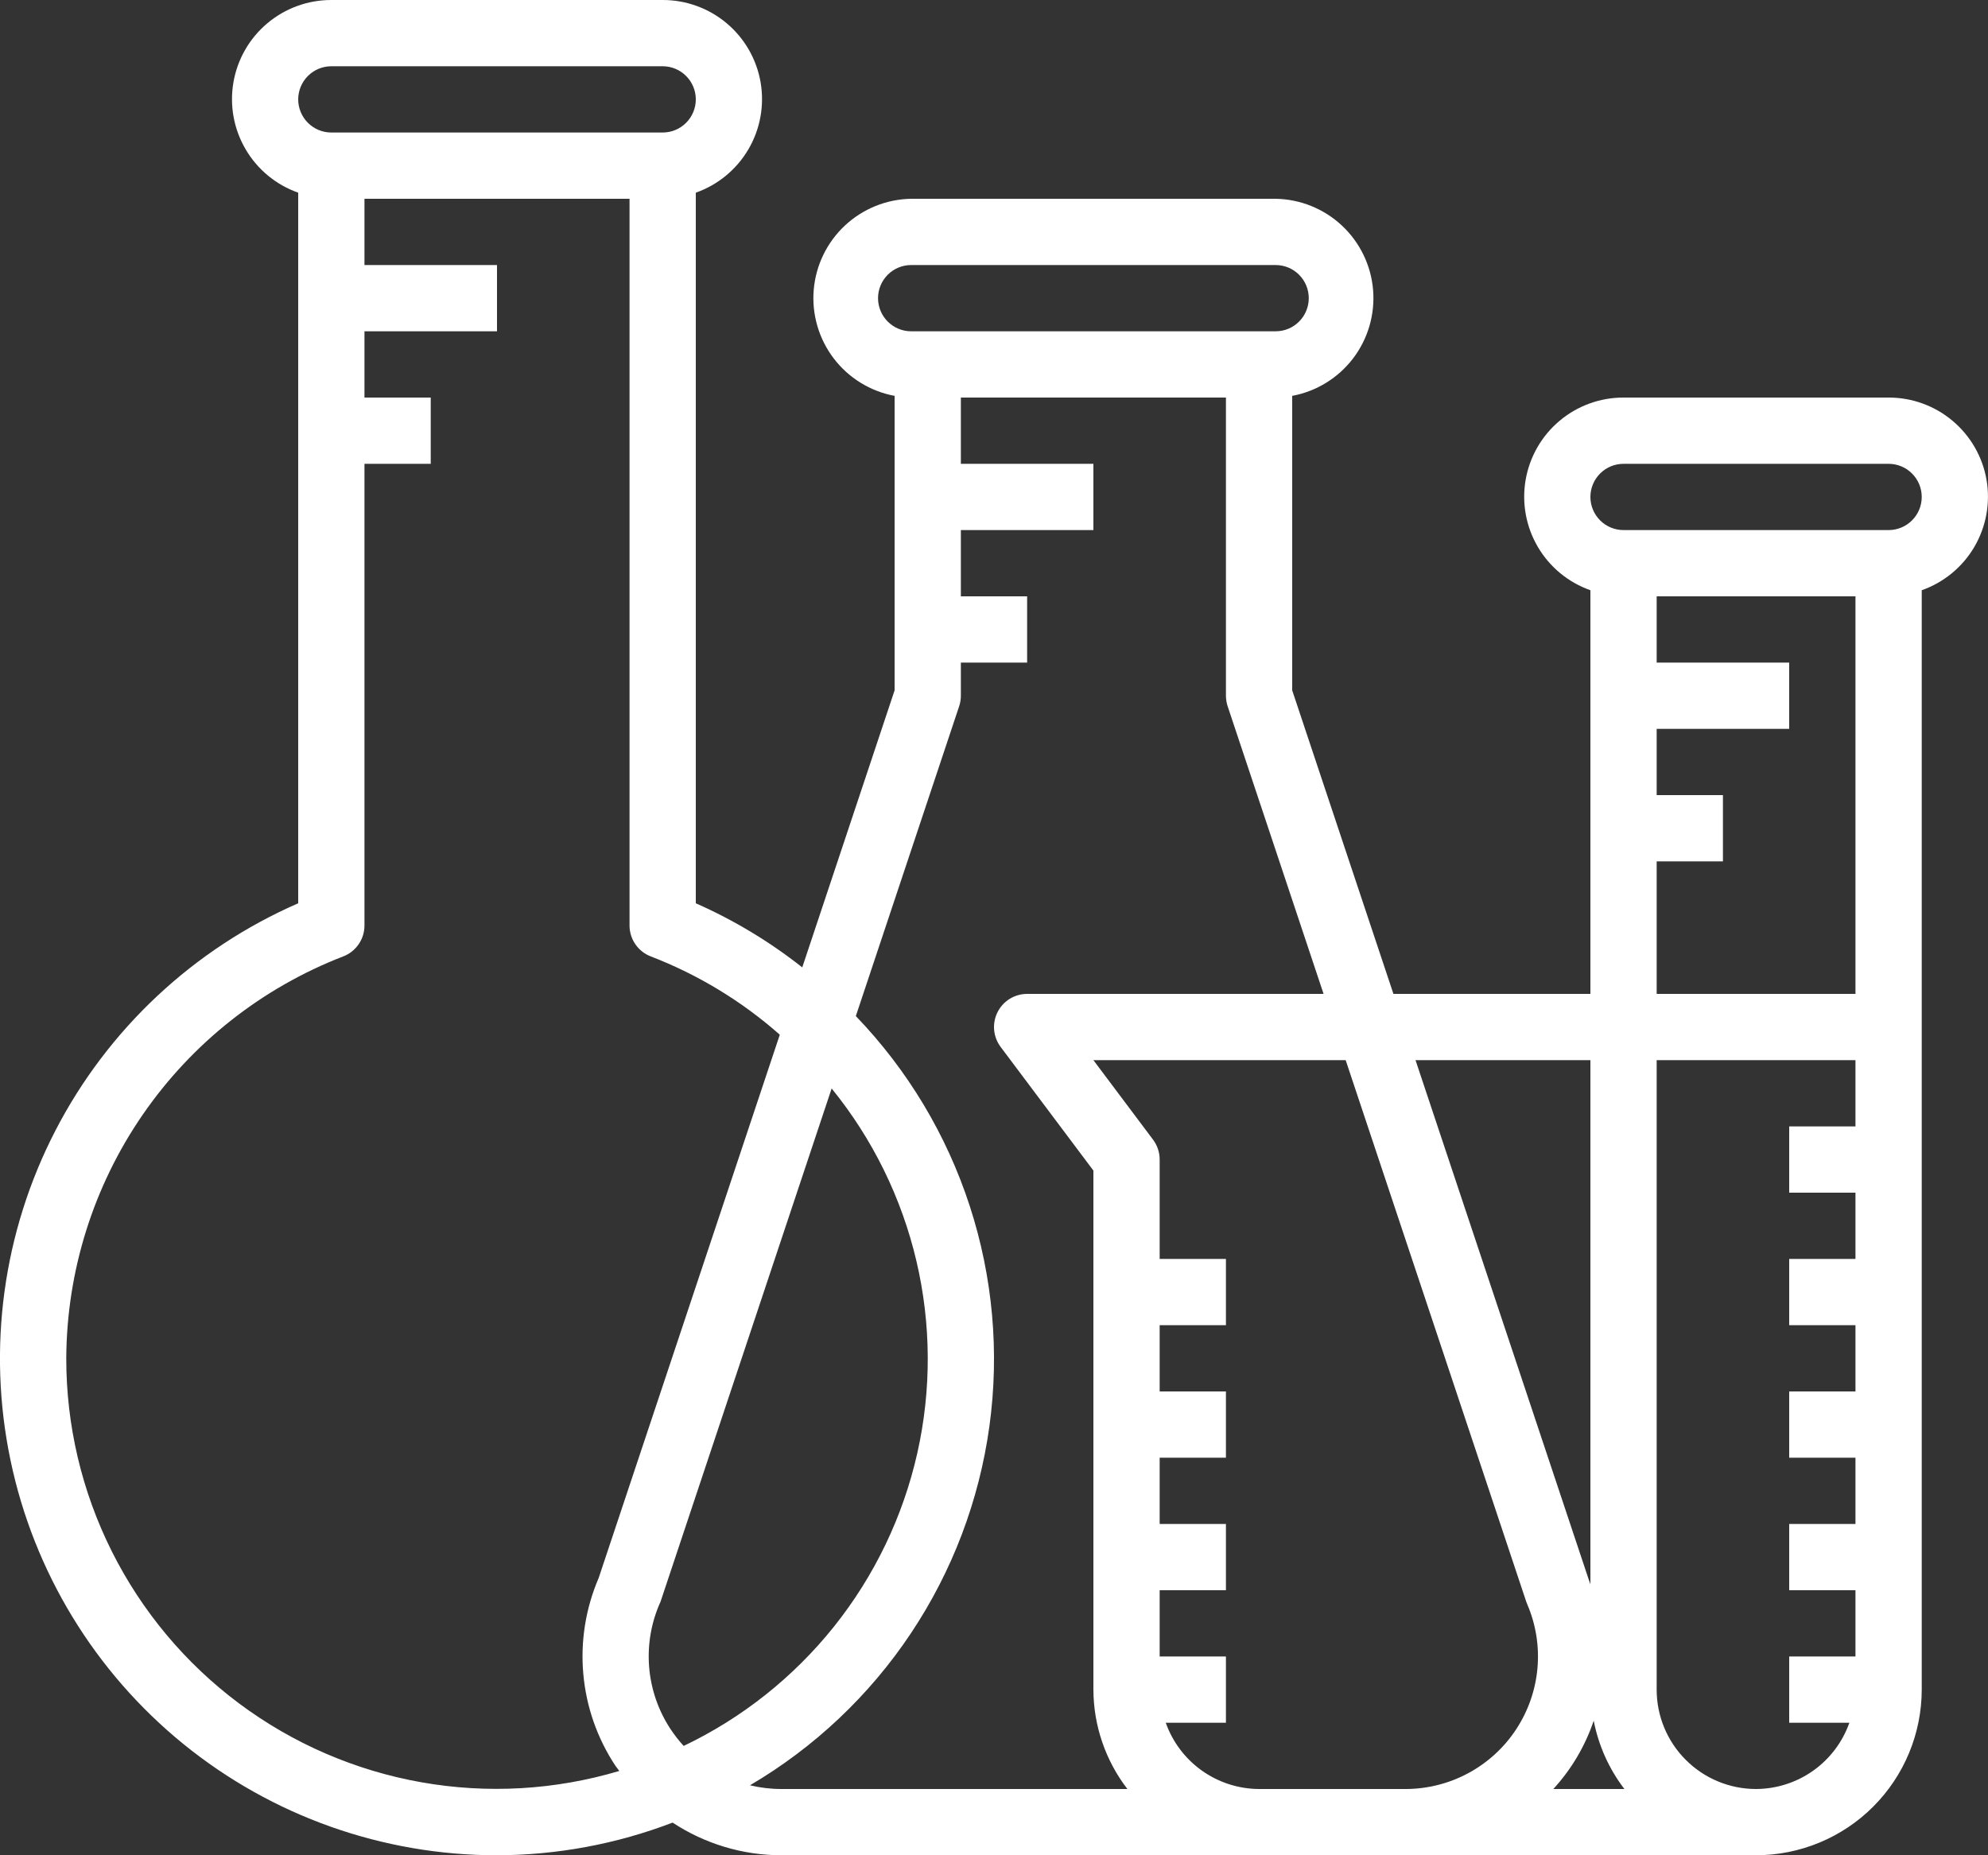 <svg width="60" height="56" viewBox="0 0 60 56" fill="none" xmlns="http://www.w3.org/2000/svg">
<rect x="0" y="0" width="60" height="56" fill="#333333" stroke="none"/>
<path d="M57 12H49C48.293 11.999 47.609 12.248 47.068 12.703C46.527 13.158 46.165 13.789 46.045 14.486C45.925 15.182 46.056 15.899 46.414 16.509C46.772 17.118 47.334 17.581 48 17.816V30H42.055L39 20.838V11.949C39.731 11.813 40.386 11.41 40.837 10.819C41.288 10.227 41.503 9.489 41.441 8.748C41.379 8.007 41.043 7.316 40.5 6.808C39.956 6.3 39.244 6.012 38.5 6H27.5C26.757 6.012 26.044 6.3 25.5 6.808C24.957 7.316 24.622 8.007 24.559 8.748C24.497 9.489 24.712 10.227 25.163 10.819C25.614 11.41 26.269 11.813 27 11.949V20.838L24.213 29.2C23.228 28.422 22.148 27.772 21 27.265V5.816C21.667 5.581 22.229 5.118 22.587 4.508C22.945 3.899 23.075 3.182 22.956 2.486C22.836 1.789 22.473 1.157 21.933 0.703C21.392 0.248 20.707 -0.001 20 5.37795e-06H10C9.293 -0.001 8.609 0.248 8.068 0.703C7.527 1.157 7.165 1.789 7.045 2.486C6.925 3.182 7.056 3.899 7.414 4.508C7.771 5.118 8.334 5.581 9 5.816V27.265C5.842 28.642 3.254 31.065 1.672 34.126C0.09 37.187 -0.389 40.699 0.316 44.072C1.02 47.445 2.864 50.472 5.539 52.645C8.213 54.817 11.555 56.002 15 56C16.812 55.996 18.608 55.662 20.3 55.014C21.275 55.656 22.416 55.999 23.583 56H53C54.326 55.998 55.597 55.471 56.534 54.534C57.471 53.596 57.999 52.326 58 51V17.816C58.667 17.581 59.229 17.118 59.587 16.509C59.945 15.899 60.075 15.182 59.956 14.486C59.836 13.789 59.473 13.158 58.932 12.703C58.392 12.248 57.707 11.999 57 12ZM50 26H52V24H50V22H54V20H50V18H56V30H50V26ZM48 32V47.822C47.981 47.773 47.969 47.722 47.949 47.676L42.722 32H48ZM48.1 51.938C48.245 52.688 48.562 53.394 49.026 54H46.881C47.427 53.405 47.842 52.703 48.1 51.938ZM26.5 9C26.5 8.735 26.606 8.48 26.793 8.293C26.981 8.105 27.235 8 27.5 8H38.5C38.765 8 39.02 8.105 39.207 8.293C39.395 8.48 39.5 8.735 39.5 9C39.5 9.265 39.395 9.52 39.207 9.707C39.02 9.895 38.765 10 38.5 10H27.5C27.235 10 26.981 9.895 26.793 9.707C26.606 9.52 26.5 9.265 26.5 9ZM20.634 52.7C20.491 52.544 20.361 52.376 20.243 52.2C19.869 51.636 19.645 50.987 19.591 50.312C19.538 49.638 19.656 48.961 19.936 48.345L25.1 32.855C26.336 34.375 27.21 36.155 27.658 38.061C28.106 39.968 28.115 41.951 27.685 43.862C27.255 45.772 26.397 47.56 25.176 49.091C23.954 50.622 22.401 51.856 20.634 52.7ZM10 2H20C20.265 2 20.52 2.105 20.707 2.293C20.895 2.48 21 2.735 21 3C21 3.265 20.895 3.52 20.707 3.707C20.52 3.895 20.265 4 20 4H10C9.735 4 9.481 3.895 9.293 3.707C9.106 3.52 9 3.265 9 3C9 2.735 9.106 2.48 9.293 2.293C9.481 2.105 9.735 2 10 2ZM2 41C2.013 38.372 2.817 35.809 4.308 33.645C5.799 31.481 7.907 29.817 10.358 28.869C10.547 28.797 10.709 28.669 10.824 28.502C10.939 28.336 11 28.138 11 27.936V14H13V12H11V10H15V8H11V6H19V27.936C19 28.138 19.062 28.336 19.176 28.502C19.291 28.669 19.453 28.797 19.642 28.869C21.07 29.419 22.388 30.219 23.535 31.232L18.068 47.632C17.676 48.544 17.516 49.54 17.605 50.529C17.693 51.519 18.026 52.471 18.574 53.299C18.61 53.353 18.653 53.399 18.691 53.455C16.752 54.033 14.705 54.15 12.713 53.796C10.722 53.443 8.84 52.629 7.218 51.419C5.597 50.209 4.281 48.637 3.375 46.828C2.469 45.019 1.998 43.023 2 41ZM22.635 53.888C24.58 52.745 26.241 51.177 27.492 49.3C28.744 47.424 29.553 45.288 29.861 43.053C30.169 40.819 29.965 38.544 29.267 36.399C28.569 34.254 27.394 32.295 25.83 30.67L28.949 21.316C28.983 21.214 29 21.107 29 21V20H31V18H29V16H33V14H29V12H37V21C37.001 21.107 37.018 21.214 37.051 21.316L39.947 30H31C30.814 30 30.633 30.052 30.474 30.149C30.317 30.247 30.189 30.387 30.106 30.553C30.023 30.719 29.988 30.905 30.004 31.09C30.021 31.275 30.089 31.451 30.2 31.6L33 35.333V51C33.004 52.086 33.364 53.14 34.026 54H23.583C23.264 54 22.946 53.962 22.635 53.888ZM38 54C37.382 53.997 36.78 53.804 36.276 53.446C35.772 53.088 35.39 52.583 35.184 52H37V50H35V48H37V46H35V44H37V42H35V40H37V38H35V35C35 34.784 34.93 34.573 34.8 34.4L33 32H40.614L46.064 48.347C46.073 48.373 46.083 48.399 46.094 48.424C46.355 49.032 46.461 49.696 46.402 50.355C46.343 51.015 46.121 51.649 45.757 52.202C45.393 52.755 44.897 53.208 44.314 53.522C43.731 53.836 43.079 54 42.417 54H38ZM53 54C52.205 54 51.441 53.684 50.879 53.121C50.316 52.559 50 51.796 50 51V32H56V34H54V36H56V38H54V40H56V42H54V44H56V46H54V48H56V50H54V52H55.816C55.61 52.583 55.229 53.088 54.725 53.446C54.221 53.804 53.618 53.997 53 54ZM57 16H49C48.735 16 48.481 15.895 48.293 15.707C48.106 15.52 48 15.265 48 15C48 14.735 48.106 14.48 48.293 14.293C48.481 14.105 48.735 14 49 14H57C57.265 14 57.52 14.105 57.707 14.293C57.895 14.48 58 14.735 58 15C58 15.265 57.895 15.52 57.707 15.707C57.52 15.895 57.265 16 57 16Z" fill="white"/>
</svg>
